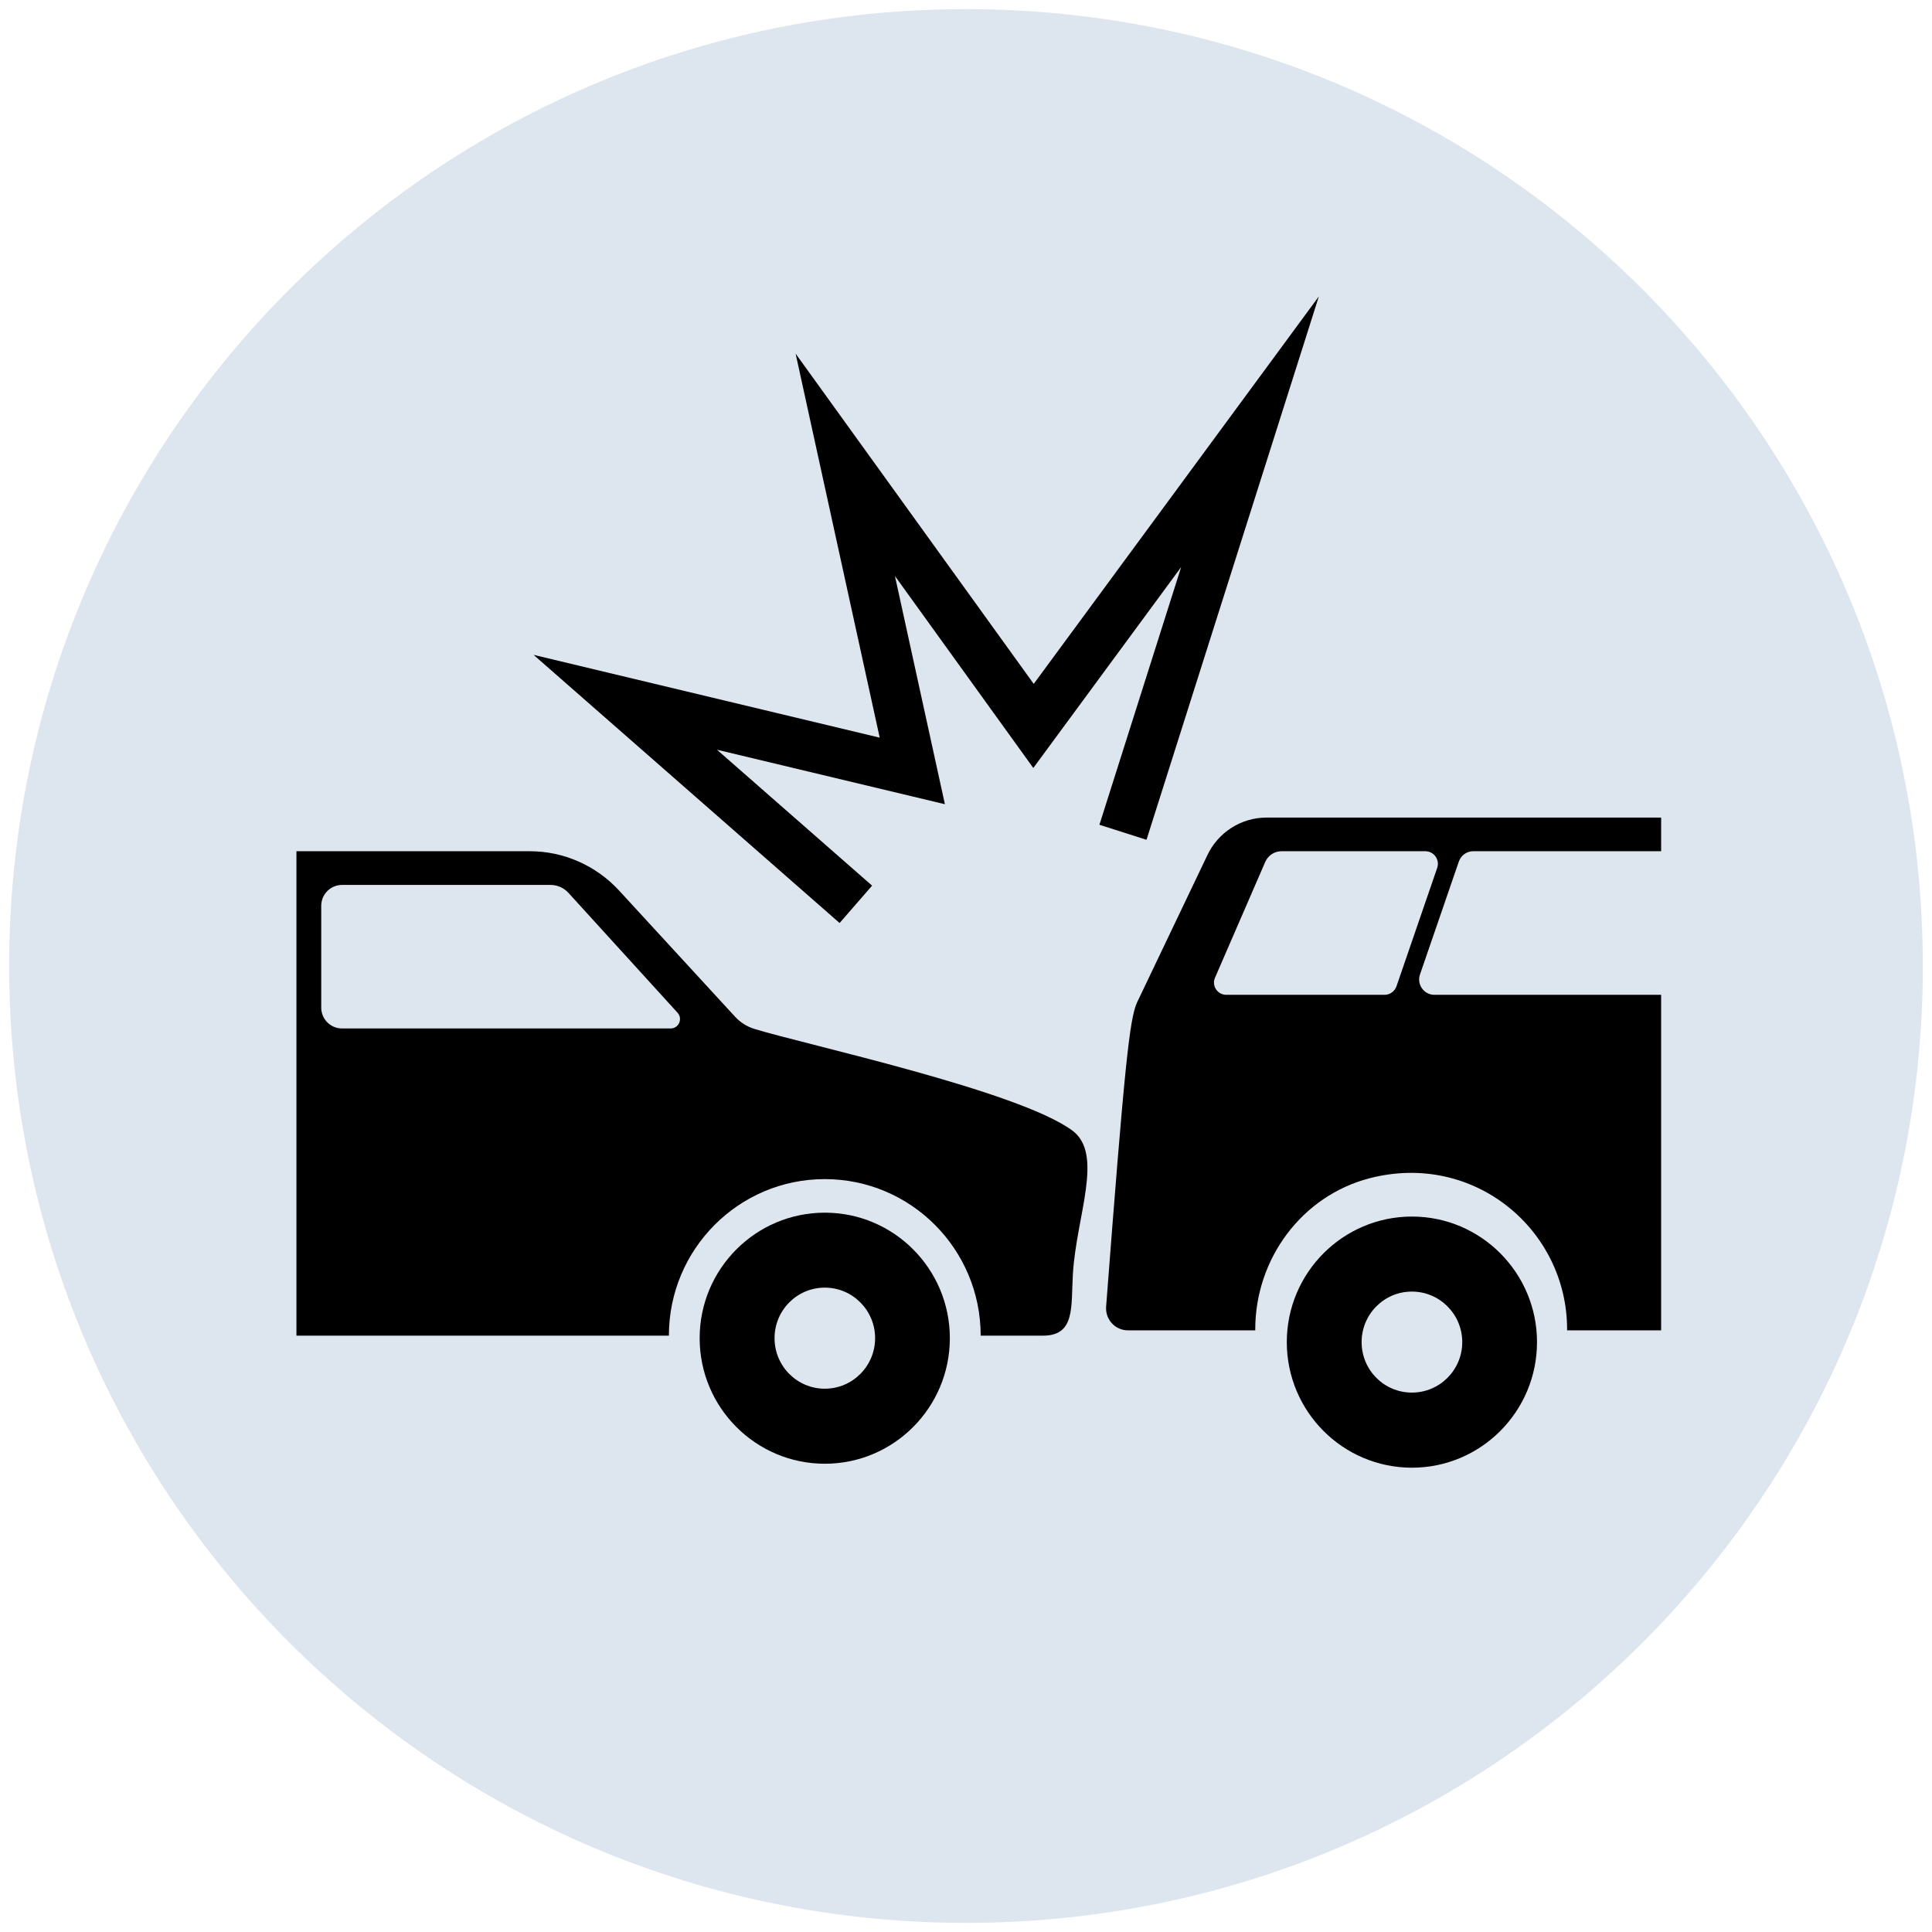 <svg xmlns="http://www.w3.org/2000/svg" xmlns:xlink="http://www.w3.org/1999/xlink" width="140" zoomAndPan="magnify" viewBox="0 0 104.88 105" height="140" preserveAspectRatio="xMidYMid meet" version="1.0"><defs><clipPath id="3612678a26"><path d="M 0.438 0.496 L 104.441 0.496 L 104.441 104.504 L 0.438 104.504 Z M 0.438 0.496 " clip-rule="nonzero"/></clipPath><clipPath id="94330d54db"><path d="M 52.441 0.496 C 23.719 0.496 0.438 23.781 0.438 52.5 C 0.438 81.219 23.719 104.504 52.441 104.504 C 81.16 104.504 104.441 81.219 104.441 52.5 C 104.441 23.781 81.16 0.496 52.441 0.496 Z M 52.441 0.496 " clip-rule="nonzero"/></clipPath><clipPath id="5225daa02e"><path d="M 4.605 4.859 L 100.629 4.859 L 100.629 100.141 L 4.605 100.141 Z M 4.605 4.859 " clip-rule="nonzero"/></clipPath><clipPath id="1bd4b706ac"><path d="M 52.441 4.859 C 26.023 4.859 4.605 26.188 4.605 52.5 C 4.605 78.812 26.023 100.141 52.441 100.141 C 78.859 100.141 100.273 78.812 100.273 52.5 C 100.273 26.188 78.859 4.859 52.441 4.859 Z M 52.441 4.859 " clip-rule="nonzero"/></clipPath><clipPath id="825624022b"><path d="M 60 44 L 90.211 44 L 90.211 73 L 60 73 Z M 60 44 " clip-rule="nonzero"/></clipPath><clipPath id="d84a992098"><path d="M 69 66 L 84 66 L 84 79.785 L 69 79.785 Z M 69 66 " clip-rule="nonzero"/></clipPath><clipPath id="742dd414f4"><path d="M 16.047 46 L 60 46 L 60 73 L 16.047 73 Z M 16.047 46 " clip-rule="nonzero"/></clipPath><clipPath id="0b24be860b"><path d="M 37 65 L 52 65 L 52 79.785 L 37 79.785 Z M 37 65 " clip-rule="nonzero"/></clipPath><clipPath id="4d953fbf57"><path d="M 28 16.109 L 72 16.109 L 72 51 L 28 51 Z M 28 16.109 " clip-rule="nonzero"/></clipPath></defs><g clip-path="url(#3612678a26)"><g clip-path="url(#94330d54db)"><path fill="#dde5ee" d="M 0.438 0.496 L 104.441 0.496 L 104.441 104.504 L 0.438 104.504 Z M 0.438 0.496 " fill-opacity="1" fill-rule="nonzero"/></g></g><g clip-path="url(#5225daa02e)"><g clip-path="url(#1bd4b706ac)"><path fill="#dde5ee" d="M 4.605 4.859 L 100.258 4.859 L 100.258 100.141 L 4.605 100.141 Z M 4.605 4.859 " fill-opacity="1" fill-rule="nonzero"/></g></g><g clip-path="url(#825624022b)"><path fill="#000000" d="M 90.219 72.301 L 90.219 54.066 L 77.895 54.066 C 77.328 54.066 76.926 53.5 77.113 52.961 L 79.223 46.828 C 79.34 46.488 79.652 46.262 80.008 46.262 L 90.219 46.262 L 90.219 44.434 L 68.77 44.434 C 67.387 44.434 66.129 45.242 65.543 46.508 L 61.738 54.477 C 61.324 55.367 61.051 58 60.055 71.016 C 60.004 71.707 60.547 72.301 61.238 72.301 L 68.16 72.301 L 68.16 72.25 C 68.16 68.422 70.684 64.992 74.375 64.035 C 80.031 62.57 85.109 66.816 85.109 72.25 L 85.109 72.301 Z M 75.191 54.066 L 66.582 54.066 C 66.105 54.066 65.781 53.574 65.973 53.137 L 68.703 46.844 C 68.855 46.492 69.203 46.262 69.59 46.262 L 77.402 46.262 C 77.871 46.262 78.203 46.727 78.047 47.172 L 75.836 53.602 C 75.738 53.879 75.48 54.066 75.191 54.066 Z M 75.191 54.066 " fill-opacity="1" fill-rule="nonzero"/></g><g clip-path="url(#d84a992098)"><path fill="#000000" d="M 76.676 66.117 C 72.922 66.117 69.875 69.176 69.875 72.941 C 69.875 76.711 72.922 79.766 76.676 79.766 C 80.426 79.766 83.473 76.711 83.473 72.941 C 83.473 69.176 80.426 66.117 76.676 66.117 Z M 76.672 75.684 C 75.16 75.684 73.941 74.457 73.941 72.941 C 73.941 71.426 75.16 70.195 76.672 70.195 C 78.184 70.195 79.41 71.426 79.41 72.941 C 79.41 74.457 78.184 75.684 76.672 75.684 Z M 76.672 75.684 " fill-opacity="1" fill-rule="nonzero"/></g><g clip-path="url(#742dd414f4)"><path fill="#000000" d="M 58.227 61.449 C 55.305 59.277 43.703 56.773 40.922 55.914 C 40.527 55.789 40.172 55.562 39.891 55.258 L 33.582 48.395 C 32.332 47.039 30.574 46.262 28.738 46.262 L 16.051 46.262 L 16.051 72.59 L 36.293 72.59 C 36.293 67.891 40.086 64.082 44.762 64.082 C 49.445 64.082 53.238 67.891 53.238 72.59 L 56.629 72.59 C 58.398 72.59 58.141 71 58.25 69.227 C 58.441 66.082 59.941 62.727 58.227 61.449 Z M 36.387 55.895 L 18.531 55.895 C 17.902 55.895 17.398 55.387 17.398 54.754 L 17.398 49.234 C 17.398 48.602 17.902 48.094 18.531 48.094 L 29.863 48.094 C 30.23 48.094 30.582 48.25 30.832 48.523 L 36.766 55.043 C 37.059 55.371 36.828 55.895 36.387 55.895 Z M 36.387 55.895 " fill-opacity="1" fill-rule="nonzero"/></g><g clip-path="url(#0b24be860b)"><path fill="#000000" d="M 44.77 65.906 C 41.012 65.906 37.965 68.961 37.965 72.727 C 37.965 76.496 41.012 79.551 44.77 79.551 C 48.516 79.551 51.562 76.496 51.562 72.727 C 51.562 68.961 48.516 65.906 44.77 65.906 Z M 44.766 75.473 C 43.254 75.473 42.035 74.242 42.035 72.727 C 42.035 71.211 43.254 69.98 44.766 69.98 C 46.277 69.98 47.5 71.211 47.5 72.727 C 47.5 74.242 46.277 75.473 44.766 75.473 Z M 44.766 75.473 " fill-opacity="1" fill-rule="nonzero"/></g><g clip-path="url(#4d953fbf57)"><path fill="#000000" d="M 45.57 50.164 L 28.938 35.59 L 47.75 40.09 L 43.18 19.219 L 56.121 37.168 L 71.617 16.109 L 62.25 45.641 L 59.691 44.824 L 64.133 30.82 L 56.098 41.738 L 48.578 31.305 L 51.293 43.707 L 38.906 40.746 L 47.336 48.133 Z M 45.57 50.164 " fill-opacity="1" fill-rule="nonzero"/></g></svg>